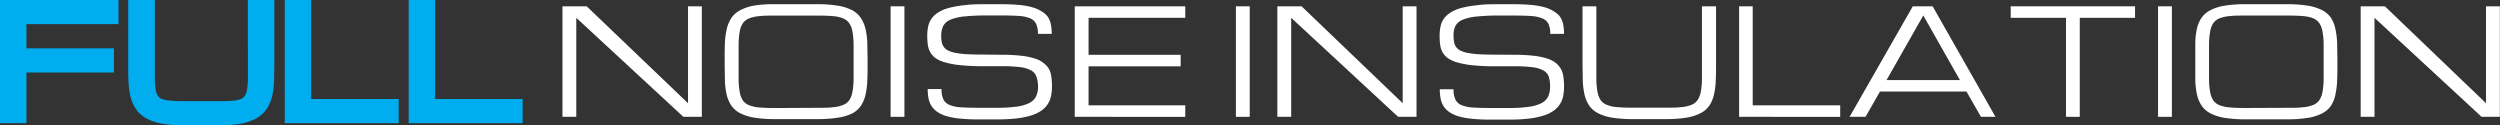 <?xml version="1.0" encoding="UTF-8"?> <svg xmlns="http://www.w3.org/2000/svg" viewBox="0 0 593.37 29.77"><rect x="0" y="0" width="593.37" height="29.77" fill="#333333" stroke="none"/> <defs> <style>.cls-1{fill:#00adee;}.cls-2{fill:#fff;}</style> </defs> <g id="Слой_2" data-name="Слой 2"> <g id="Слой_1-2" data-name="Слой 1"> <polygon class="cls-1" points="0 29.23 6.28 29.23 6.28 17.21 27.04 17.21 27.04 11.47 6.28 11.47 6.28 5.73 28.14 5.73 28.14 0 0 0 0 29.23"></polygon> <path class="cls-1" d="M58.84,14.61q0,2.45,0,4.2a16,16,0,0,1-.25,2.71A3.7,3.7,0,0,1,58,22.89a1.85,1.85,0,0,1-.85.61,6.84,6.84,0,0,1-2,.42C54.2,24,53,24,51.62,24H43.93c-1.4,0-2.6,0-3.55-.12a7,7,0,0,1-2-.42,1.79,1.79,0,0,1-.83-.6A3.53,3.53,0,0,1,37,21.53a17.46,17.46,0,0,1-.25-2.73c0-1.16,0-2.56,0-4.19V0H30.43V14.61c0,1.57,0,3,.05,4.28a20.38,20.38,0,0,0,.42,3.71,9.71,9.71,0,0,0,1.26,3.14,7.25,7.25,0,0,0,2.59,2.37,12.5,12.5,0,0,0,3.86,1.27,30.89,30.89,0,0,0,5.32.39h7.69a30.89,30.89,0,0,0,5.32-.39,12.5,12.5,0,0,0,3.86-1.27,7,7,0,0,0,2.58-2.38,9.65,9.65,0,0,0,1.26-3.13,20.28,20.28,0,0,0,.42-3.71c0-1.28.06-2.71.06-4.28V0h-6.3Z"></path> <polygon class="cls-1" points="73.86 0 67.59 0 67.59 29.23 94.63 29.23 94.63 23.5 73.86 23.5 73.86 0"></polygon> <polygon class="cls-1" points="103.28 23.5 103.28 0 97 0 97 29.23 124.04 29.23 124.04 23.5 103.28 23.5"></polygon> <path class="cls-2" d="M136.78,27.73H133.5V1.5h5.75l24.05,23V1.5h3.28V27.73H162.2L136.78,4.23Z"></path> <path class="cls-2" d="M193.91,1a30,30,0,0,1,5.07.37,11.24,11.24,0,0,1,3.39,1.11,5.61,5.61,0,0,1,2,1.87A8,8,0,0,1,205.46,7a18.06,18.06,0,0,1,.4,3.43c0,1.27.06,2.69.06,4.23s0,3-.06,4.24a18.16,18.16,0,0,1-.4,3.43,8.08,8.08,0,0,1-1.05,2.65,5.61,5.61,0,0,1-2,1.87A11.24,11.24,0,0,1,199,27.91a30.13,30.13,0,0,1-5.07.36H184a30,30,0,0,1-5.06-.36,11.24,11.24,0,0,1-3.39-1.11,5.76,5.76,0,0,1-2.06-1.87,8.31,8.31,0,0,1-1.06-2.65,18.25,18.25,0,0,1-.38-3.43c0-1.28-.05-2.69-.05-4.24s0-3,.05-4.23A18.15,18.15,0,0,1,172.47,7a8.22,8.22,0,0,1,1.06-2.65,5.76,5.76,0,0,1,2.06-1.87A11.24,11.24,0,0,1,179,1.32,29.88,29.88,0,0,1,184,1Zm0,24.59c1.45,0,2.67,0,3.67-.13a8.21,8.21,0,0,0,2.46-.52,3.27,3.27,0,0,0,1.5-1.12,4.85,4.85,0,0,0,.77-1.95,18,18,0,0,0,.29-3c0-1.18,0-2.59,0-4.23s0-3,0-4.22a18,18,0,0,0-.29-3,4.85,4.85,0,0,0-.77-1.95,3.39,3.39,0,0,0-1.49-1.13,8.72,8.72,0,0,0-2.46-.52c-1-.08-2.22-.12-3.68-.12H184c-1.45,0-2.68,0-3.68.12a8.8,8.8,0,0,0-2.46.52,3.45,3.45,0,0,0-1.51,1.13,5,5,0,0,0-.77,2,18.21,18.21,0,0,0-.27,3c0,1.18,0,2.58,0,4.22s0,3.05,0,4.23a18.09,18.09,0,0,0,.28,3,5,5,0,0,0,.76,1.95,3.27,3.27,0,0,0,1.5,1.12,8.14,8.14,0,0,0,2.46.52c1,.09,2.23.13,3.68.13Z"></path> <path class="cls-2" d="M211.38,1.5h3.28V27.73h-3.28Z"></path> <path class="cls-2" d="M237.75,13a40.48,40.48,0,0,1,4.62.23,16.68,16.68,0,0,1,3.25.66A6.22,6.22,0,0,1,247.73,15,4.74,4.74,0,0,1,249,16.43a5.46,5.46,0,0,1,.55,1.86,17.28,17.28,0,0,1,.13,2.23,11.44,11.44,0,0,1-.21,2.24,6,6,0,0,1-.76,1.91,5.74,5.74,0,0,1-1.49,1.55,8.58,8.58,0,0,1-2.39,1.15,18.64,18.64,0,0,1-3.49.73,41.39,41.39,0,0,1-4.77.24h-4.38a41.55,41.55,0,0,1-4.3-.19,17.25,17.25,0,0,1-3.17-.57,7.69,7.69,0,0,1-2.21-1,4.94,4.94,0,0,1-1.39-1.38,5.18,5.18,0,0,1-.73-1.81,12,12,0,0,1-.2-2.25h3.28a5.65,5.65,0,0,0,.44,2.45,2.81,2.81,0,0,0,1.47,1.32,8.28,8.28,0,0,0,2.69.56c1.11.07,2.48.11,4.12.11h4.38a33,33,0,0,0,4.76-.28,9.31,9.31,0,0,0,3-.87,3.55,3.55,0,0,0,1.59-1.57,5.48,5.48,0,0,0,.46-2.37A7.32,7.32,0,0,0,246,18.2a2.77,2.77,0,0,0-1.25-1.48,7,7,0,0,0-2.62-.78,33,33,0,0,0-4.42-.23h-4.51a50.09,50.09,0,0,1-5.15-.23,20.29,20.29,0,0,1-3.6-.64,7.37,7.37,0,0,1-2.32-1,4.42,4.42,0,0,1-1.32-1.42,5,5,0,0,1-.59-1.79,15.5,15.5,0,0,1-.14-2.12,10.31,10.31,0,0,1,.22-2.22,4.9,4.9,0,0,1,.79-1.86,5.66,5.66,0,0,1,1.59-1.47,9.09,9.09,0,0,1,2.59-1.09,22.26,22.26,0,0,1,3.79-.65C230.58,1,232.33,1,234.33,1h3.28c1.64,0,3.07.06,4.3.18a17.54,17.54,0,0,1,3.18.57,8.11,8.11,0,0,1,2.21,1A4.82,4.82,0,0,1,248.7,4a4.94,4.94,0,0,1,.72,1.8,11,11,0,0,1,.21,2.24h-3.28a5.46,5.46,0,0,0-.44-2.41,2.84,2.84,0,0,0-1.47-1.31,8.39,8.39,0,0,0-2.7-.54c-1.12-.08-2.49-.11-4.13-.11h-3.28a50,50,0,0,0-5.4.23,11.52,11.52,0,0,0-3.34.77,3.41,3.41,0,0,0-1.71,1.47,5,5,0,0,0-.48,2.31,8.68,8.68,0,0,0,.12,1.52,2.78,2.78,0,0,0,.49,1.17,2.92,2.92,0,0,0,1,.84,6.51,6.51,0,0,0,1.76.56,18.8,18.8,0,0,0,2.67.32c1.05.06,2.31.09,3.77.09Z"></path> <path class="cls-2" d="M255.09,27.73V1.5h26.23V4.23H258.37V13h21.86v2.74H258.37V25h22.95v2.73Z"></path> <path class="cls-2" d="M293.34,1.5h3.28V27.73h-3.28Z"></path> <path class="cls-2" d="M306.46,27.73h-3.28V1.5h5.75l24,23V1.5h3.28V27.73h-4.37L306.46,4.23Z"></path> <path class="cls-2" d="M359.34,13a40.36,40.36,0,0,1,4.62.23,16.79,16.79,0,0,1,3.26.66A6.42,6.42,0,0,1,369.33,15a4.84,4.84,0,0,1,1.21,1.48,5.46,5.46,0,0,1,.55,1.86,17.28,17.28,0,0,1,.13,2.23,11.44,11.44,0,0,1-.21,2.24,5.47,5.47,0,0,1-2.25,3.46,8.45,8.45,0,0,1-2.39,1.15,18.46,18.46,0,0,1-3.49.73,41.39,41.39,0,0,1-4.77.24h-4.37a41.76,41.76,0,0,1-4.31-.19,17.41,17.41,0,0,1-3.17-.57,7.62,7.62,0,0,1-2.2-1,4.85,4.85,0,0,1-1.4-1.38,5.17,5.17,0,0,1-.72-1.81,11.18,11.18,0,0,1-.21-2.25H345a5.49,5.49,0,0,0,.45,2.45,2.76,2.76,0,0,0,1.46,1.32,8.34,8.34,0,0,0,2.69.56c1.11.07,2.49.11,4.13.11h4.37a33,33,0,0,0,4.76-.28,9.23,9.23,0,0,0,3-.87,3.5,3.5,0,0,0,1.59-1.57,5.48,5.48,0,0,0,.46-2.37,7.32,7.32,0,0,0-.31-2.32,2.72,2.72,0,0,0-1.25-1.48,7,7,0,0,0-2.62-.78,33,33,0,0,0-4.42-.23h-4.51a50.23,50.23,0,0,1-5.15-.23,20,20,0,0,1-3.59-.64,7.44,7.44,0,0,1-2.33-1,4.42,4.42,0,0,1-1.32-1.42,5,5,0,0,1-.59-1.79,15.57,15.57,0,0,1-.13-2.12,11,11,0,0,1,.21-2.22,5.06,5.06,0,0,1,.79-1.86,5.66,5.66,0,0,1,1.59-1.47,9.09,9.09,0,0,1,2.59-1.09,22.39,22.39,0,0,1,3.8-.65C352.18,1,353.92,1,355.92,1h3.28c1.64,0,3.07.06,4.3.18a17.54,17.54,0,0,1,3.18.57,8.11,8.11,0,0,1,2.21,1A4.7,4.7,0,0,1,370.29,4a5.13,5.13,0,0,1,.73,1.8,11.81,11.81,0,0,1,.2,2.24h-3.28a5.32,5.32,0,0,0-.44-2.41A2.84,2.84,0,0,0,366,4.34a8.33,8.33,0,0,0-2.7-.54c-1.11-.08-2.49-.11-4.13-.11h-3.28a49.82,49.82,0,0,0-5.39.23,11.6,11.6,0,0,0-3.35.77,3.41,3.41,0,0,0-1.71,1.47A5,5,0,0,0,345,8.47a8.68,8.68,0,0,0,.12,1.52,2.91,2.91,0,0,0,.49,1.17,2.92,2.92,0,0,0,1,.84,6.63,6.63,0,0,0,1.76.56,18.8,18.8,0,0,0,2.67.32c1.06.06,2.31.09,3.77.09Z"></path> <path class="cls-2" d="M407.3,1.5V14.61c0,1.55,0,3-.06,4.24a19.07,19.07,0,0,1-.39,3.43,8.08,8.08,0,0,1-1.05,2.65,5.65,5.65,0,0,1-2.05,1.87,11.24,11.24,0,0,1-3.39,1.11,30,30,0,0,1-5.06.36h-7.68a30,30,0,0,1-5.07-.36,11.24,11.24,0,0,1-3.39-1.11,5.65,5.65,0,0,1-2.05-1.87,7.87,7.87,0,0,1-1.06-2.65,18.2,18.2,0,0,1-.39-3.43c0-1.28-.05-2.69-.05-4.24V1.5h3.28V14.61c0,1.64,0,3.05,0,4.23a18.09,18.09,0,0,0,.28,3,5.16,5.16,0,0,0,.76,1.95,3.27,3.27,0,0,0,1.5,1.12,8.21,8.21,0,0,0,2.47.52c1,.09,2.22.13,3.68.13h7.68c1.44,0,2.67,0,3.67-.13a8.21,8.21,0,0,0,2.47-.52,3.3,3.3,0,0,0,1.49-1.12,5.16,5.16,0,0,0,.78-1.95,17.06,17.06,0,0,0,.28-3q0-1.77,0-4.23V1.5Z"></path> <path class="cls-2" d="M412.77,27.73V1.5H416V25h20.77v2.73Z"></path> <path class="cls-2" d="M466.73,21.72H446.21l-3.42,6H439L454,1.5h4.71l14.91,26.23h-3.44ZM465.18,19,456.49,3.67,447.77,19Z"></path> <path class="cls-2" d="M506.75,1.5V4.23H493.63v23.5h-3.27V4.23H477.24V1.5Z"></path> <path class="cls-2" d="M512.21,1.5h3.28V27.73h-3.28Z"></path> <path class="cls-2" d="M542.83,1a29.88,29.88,0,0,1,5.06.37,11.24,11.24,0,0,1,3.39,1.11,5.65,5.65,0,0,1,2.05,1.87,8,8,0,0,1,1,2.65,19,19,0,0,1,.39,3.43c0,1.27.06,2.69.06,4.23s0,3-.06,4.24a19.07,19.07,0,0,1-.39,3.43,8.08,8.08,0,0,1-1,2.65,5.65,5.65,0,0,1-2.05,1.87,11.24,11.24,0,0,1-3.39,1.11,30,30,0,0,1-5.06.36H533a30,30,0,0,1-5.06-.36,11,11,0,0,1-3.39-1.11,5.68,5.68,0,0,1-2.06-1.87,7.87,7.87,0,0,1-1.06-2.65,18.25,18.25,0,0,1-.38-3.43c0-1.28,0-2.69,0-4.24s0-3,0-4.23A18.15,18.15,0,0,1,521.39,7a7.79,7.79,0,0,1,1.06-2.65,5.68,5.68,0,0,1,2.06-1.87,11,11,0,0,1,3.39-1.11A29.88,29.88,0,0,1,533,1Zm0,24.59c1.44,0,2.67,0,3.66-.13a8.21,8.21,0,0,0,2.47-.52,3.27,3.27,0,0,0,1.5-1.12,5,5,0,0,0,.77-1.95,18.09,18.09,0,0,0,.28-3c0-1.18,0-2.59,0-4.23s0-3,0-4.22a18.09,18.09,0,0,0-.28-3,5,5,0,0,0-.77-1.95A3.39,3.39,0,0,0,549,4.33a8.88,8.88,0,0,0-2.46-.52c-1-.08-2.22-.12-3.68-.12H533c-1.46,0-2.68,0-3.68.12a8.88,8.88,0,0,0-2.47.52,3.36,3.36,0,0,0-1.5,1.13,5,5,0,0,0-.77,2,17.16,17.16,0,0,0-.27,3c0,1.18,0,2.58,0,4.22s0,3.05,0,4.23a17.06,17.06,0,0,0,.28,3,5,5,0,0,0,.76,1.95,3.24,3.24,0,0,0,1.49,1.12,8.21,8.21,0,0,0,2.47.52c1,.09,2.22.13,3.68.13Z"></path> <path class="cls-2" d="M563.58,27.73H560.3V1.5h5.75l24,23V1.5h3.28V27.73H589L563.58,4.23Z"></path> </g> </g> </svg> 